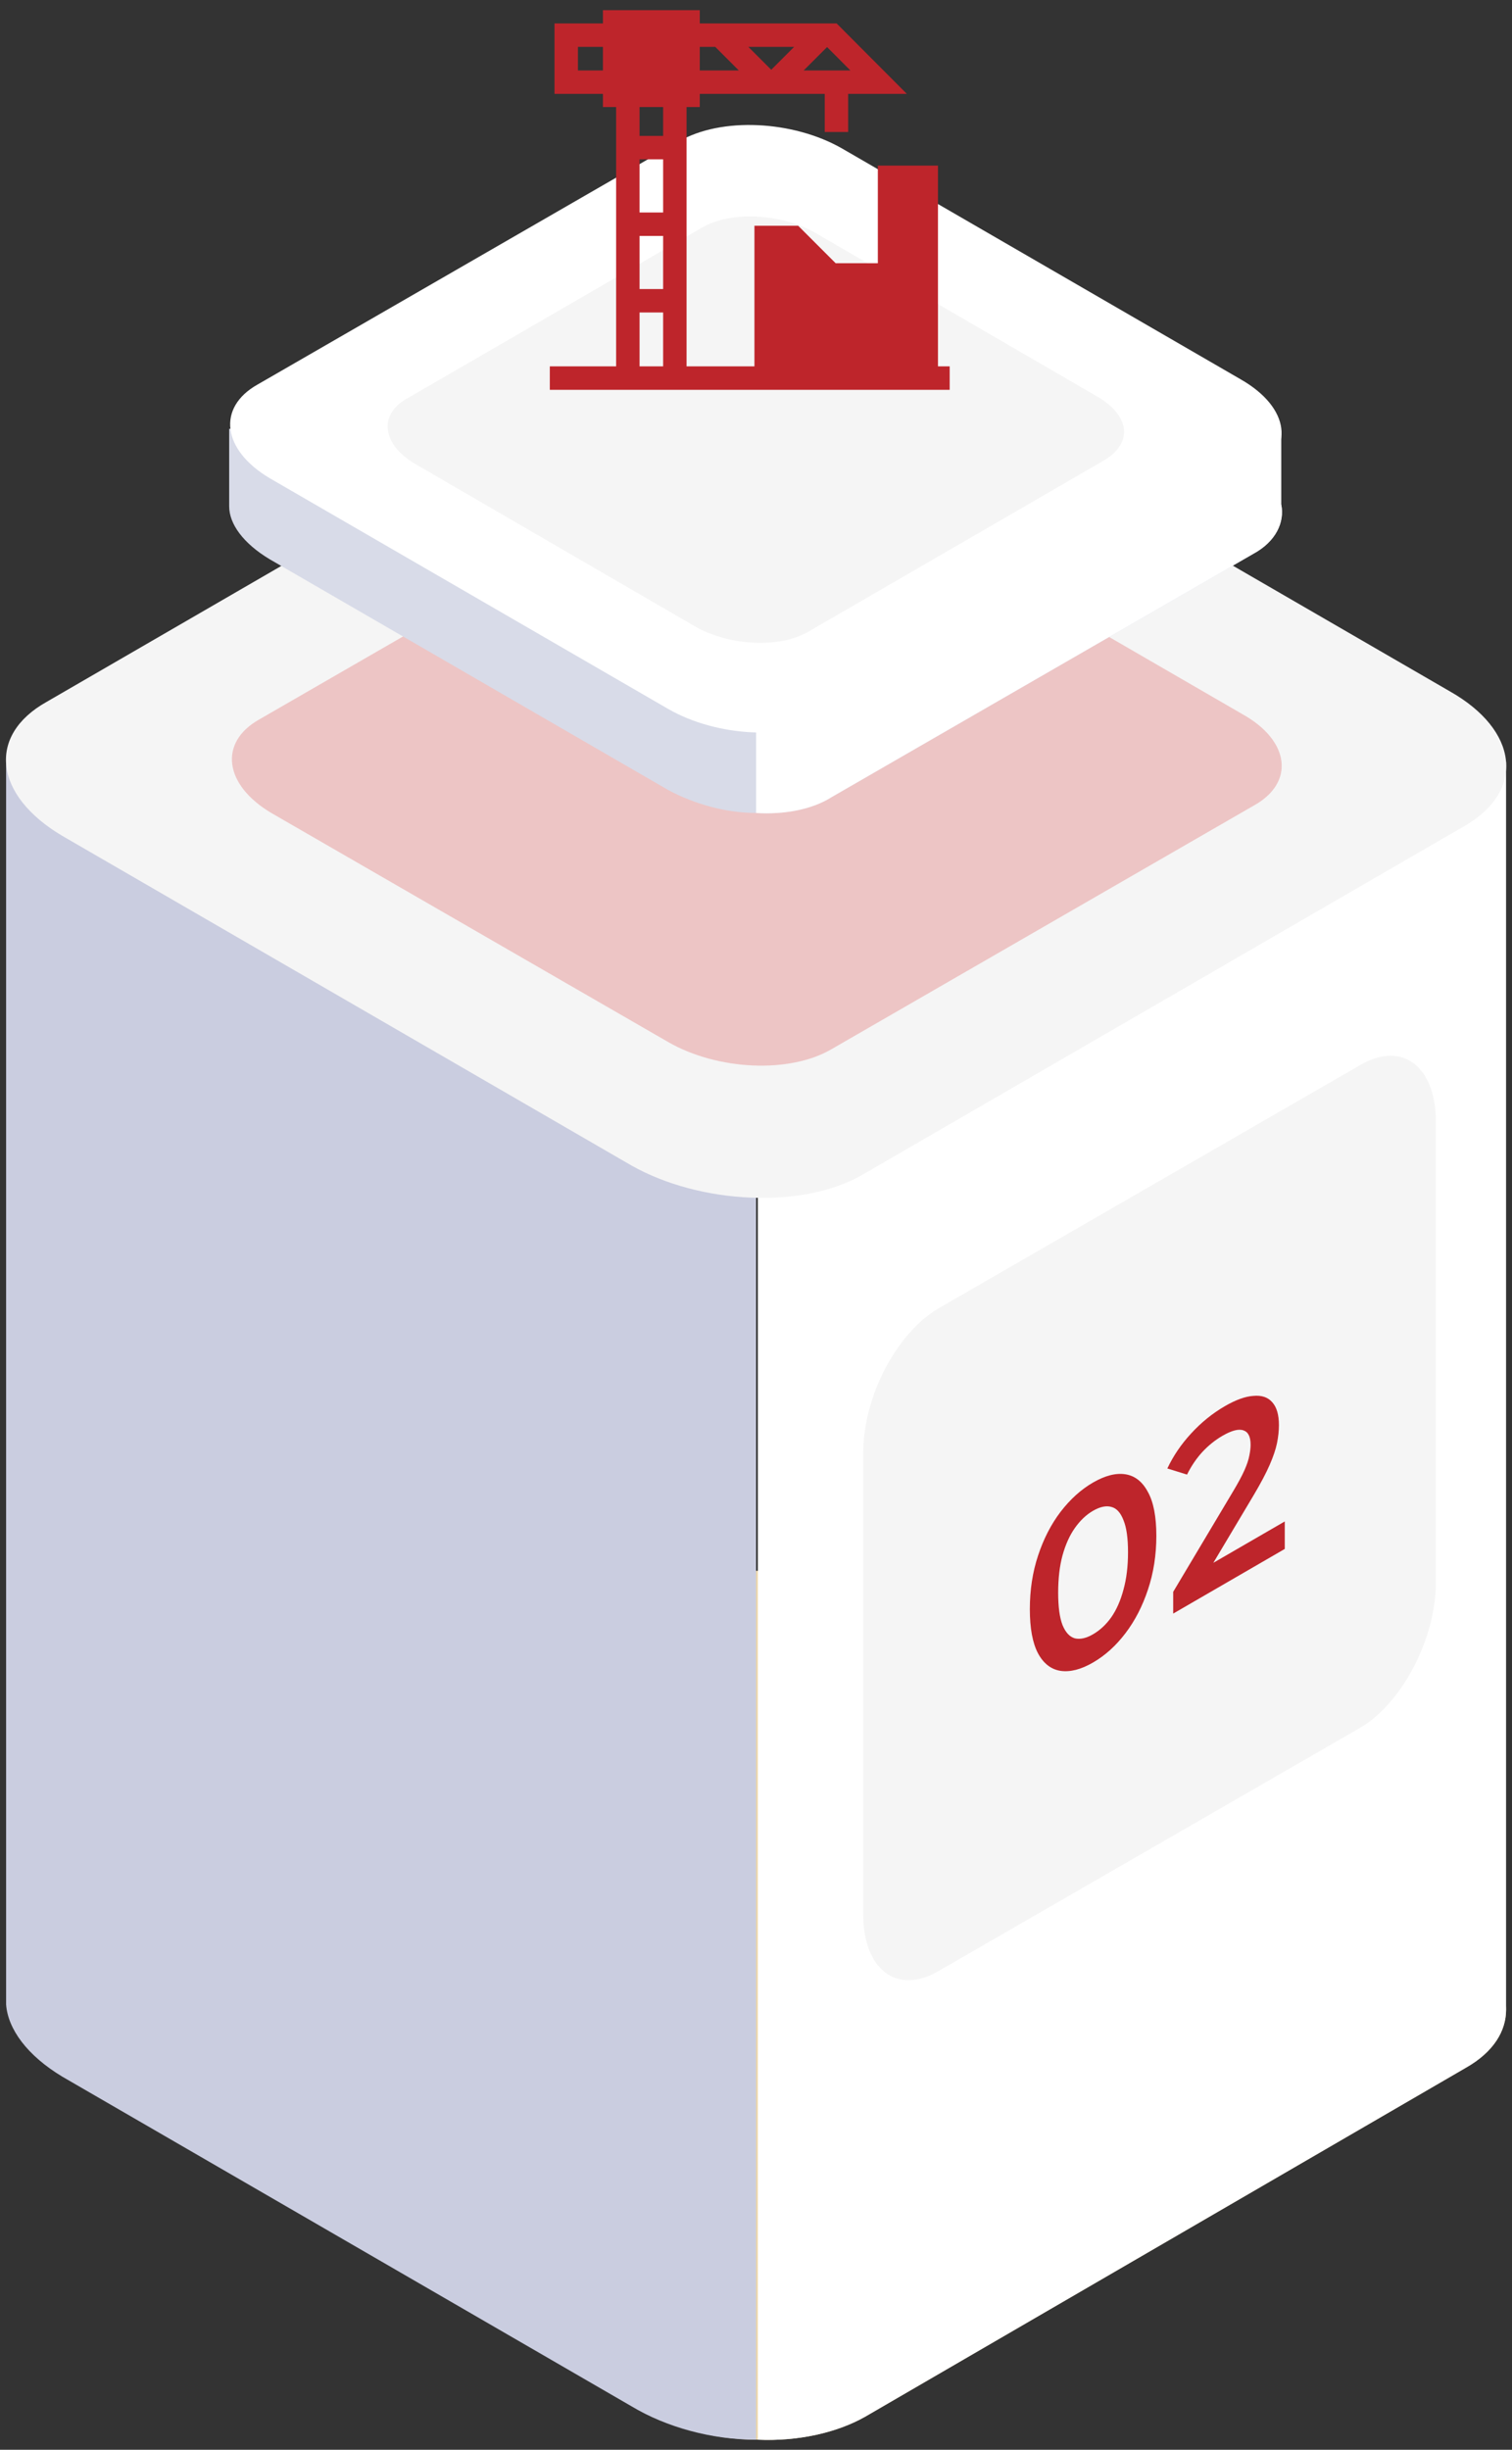 <?xml version="1.0" encoding="UTF-8"?>
<svg xmlns="http://www.w3.org/2000/svg" width="121" height="196" viewBox="0 0 121 196" fill="none">
  <rect x="0" y="0" width="121" height="196" fill="#333333" stroke="none"/>
  <path d="M120.527 160.79C120.527 162.483 119.543 164.175 117.294 165.444L69.223 193.364C66.974 194.633 63.882 195.338 60.649 195.197C57.135 195.197 53.48 194.21 50.669 192.518L5.128 166.149C2.317 164.457 0.771 162.342 0.63 160.367C0.49 158.534 1.474 156.701 3.863 155.432L52.075 127.512C54.324 126.243 57.416 125.538 60.649 125.679C64.163 125.82 67.817 126.666 70.629 128.358L116.169 154.727C118.981 156.56 120.527 158.675 120.527 160.79Z" fill="#EED7AA"></path>
  <path d="M60.507 60.956V195.198C56.993 195.198 53.338 194.211 50.527 192.518L4.986 166.15C2.175 164.457 0.629 162.342 0.488 160.368V60.956H60.507Z" fill="#CACDE0"></path>
  <path d="M120.526 60.956V160.791C120.526 162.483 119.542 164.175 117.294 165.445L69.222 193.365C66.974 194.634 63.881 195.339 60.648 195.198V60.956H120.526Z" fill="white"></path>
  <path d="M117.294 66.032L69.082 93.952C64.303 96.772 56.01 96.349 50.528 93.247L4.987 66.878C-0.494 63.635 -1.057 58.84 3.722 56.161L51.934 28.241C56.713 25.421 65.006 25.844 70.488 28.946L116.029 55.315C121.51 58.417 122.073 63.212 117.294 66.032Z" fill="#F5F5F5"></path>
  <path d="M100.285 64.481L66.55 83.94C63.177 85.915 57.414 85.633 53.479 83.376L21.712 65.045C17.917 62.789 17.496 59.405 20.728 57.572L54.462 38.112C57.836 36.138 63.599 36.42 67.534 38.676L99.441 57.148C103.236 59.264 103.658 62.648 100.285 64.481Z" fill="#EDC5C5"></path>
  <path d="M108.86 138.23L75.126 157.689C71.753 159.663 69.082 157.548 69.082 153.177V116.232C69.082 111.72 71.753 106.643 75.126 104.669L108.86 85.21C112.234 83.236 114.904 85.351 114.904 89.722V126.667C114.904 131.038 112.234 136.255 108.86 138.23Z" fill="#F5F5F5"></path>
  <path d="M87.467 133.018C86.51 133.573 85.644 133.794 84.871 133.682C84.11 133.563 83.51 133.097 83.071 132.285C82.633 131.458 82.414 130.279 82.414 128.745C82.414 127.212 82.633 125.785 83.071 124.465C83.51 123.131 84.11 121.963 84.871 120.962C85.644 119.954 86.51 119.173 87.467 118.618C88.436 118.057 89.302 117.836 90.063 117.955C90.825 118.074 91.424 118.546 91.863 119.372C92.313 120.178 92.538 121.348 92.538 122.881C92.538 124.415 92.313 125.852 91.863 127.192C91.424 128.513 90.825 129.674 90.063 130.675C89.302 131.676 88.436 132.457 87.467 133.018ZM87.467 130.758C88.032 130.431 88.523 129.974 88.938 129.386C89.354 128.786 89.677 128.052 89.907 127.185C90.15 126.311 90.271 125.315 90.271 124.195C90.271 123.061 90.15 122.205 89.907 121.625C89.677 121.025 89.354 120.672 88.938 120.566C88.523 120.447 88.032 120.551 87.467 120.878C86.925 121.193 86.44 121.653 86.013 122.26C85.598 122.848 85.269 123.578 85.027 124.452C84.796 125.305 84.681 126.299 84.681 127.432C84.681 128.552 84.796 129.412 85.027 130.012C85.269 130.605 85.598 130.961 86.013 131.08C86.44 131.18 86.925 131.073 87.467 130.758ZM93.886 129.101V127.361L98.697 119.294C99.1 118.62 99.4 118.06 99.597 117.613C99.793 117.166 99.92 116.786 99.977 116.472C100.047 116.139 100.081 115.845 100.081 115.592C100.081 114.952 99.891 114.569 99.51 114.443C99.129 114.303 98.57 114.448 97.831 114.875C97.243 115.216 96.707 115.647 96.222 116.168C95.749 116.682 95.339 117.285 94.993 117.979L93.418 117.491C93.891 116.484 94.526 115.55 95.322 114.689C96.13 113.808 97.029 113.08 98.022 112.505C98.899 111.997 99.66 111.723 100.306 111.682C100.964 111.621 101.466 111.79 101.812 112.19C102.169 112.583 102.348 113.192 102.348 114.019C102.348 114.472 102.296 114.956 102.193 115.469C102.089 115.969 101.893 116.55 101.604 117.21C101.316 117.87 100.895 118.668 100.341 119.602L96.205 126.538L95.737 125.828L102.816 121.728V123.928L93.886 129.101Z" fill="#BE252B"></path>
  <path d="M102.534 40.368C102.816 41.778 102.113 43.33 100.286 44.317L66.551 63.776C65.005 64.763 62.756 65.186 60.507 65.045C58.118 65.045 55.588 64.34 53.48 63.212L21.573 44.74C19.464 43.471 18.34 41.919 18.34 40.509C18.34 40.368 18.34 40.368 18.34 40.227V34.305H25.649L54.182 17.666C55.728 16.679 57.977 16.256 60.226 16.397C62.616 16.397 65.146 17.102 67.254 18.23L94.944 34.305H102.253V40.368H102.534Z" fill="#D8DBE8"></path>
  <path d="M102.535 40.368C102.816 41.778 102.113 43.329 100.286 44.316L66.552 63.776C65.006 64.763 62.757 65.186 60.508 65.045V16.537C62.897 16.537 65.427 17.242 67.536 18.37L95.226 34.445H102.535V40.368Z" fill="white"></path>
  <path d="M100.285 37.83L66.55 57.289C63.177 59.264 57.414 58.982 53.478 56.725L21.572 38.253C17.777 35.997 17.355 32.613 20.588 30.78L54.322 11.32C57.695 9.346 63.458 9.628 67.394 11.884L99.301 30.357C103.236 32.613 103.658 35.997 100.285 37.83Z" fill="white"></path>
  <path d="M88.337 36.843L64.723 50.521C62.334 51.931 58.258 51.649 55.587 50.098L33.238 37.125C30.567 35.574 30.286 33.177 32.535 31.908L56.149 18.23C58.539 16.82 62.615 17.102 65.285 18.653L87.634 31.626C90.445 33.177 90.727 35.433 88.337 36.843Z" fill="#F5F5F5"></path>
  <g clip-path="url(#clip0_1621_4751)">
    <path d="M75.062 29.312V13.25H70.25V21.062H66.875L63.875 18.062H60.375V29.312H54.943V8.562H56V7.512H66V10.562H67.875V7.512H72.571L66.952 1.875H56V0.812H48.25V1.875H44.375V7.512H48.25V8.562H49.307V29.312H44V31.188H76V29.312H75.062ZM66.187 3.764L68.054 5.637H64.314L66.187 3.764ZM63.549 3.75L61.719 5.58L59.888 3.75H63.549ZM56 3.75H57.237L59.124 5.637H56V3.75ZM48.25 5.637H46.25V3.75H48.25V5.637ZM53.068 29.312H51.182V25H53.068V29.312ZM53.068 23.125H51.182V18.875H53.068V23.125ZM53.068 17H51.182V12.75H53.068V17ZM53.068 10.875H51.182V8.562H53.068V10.875Z" fill="#BE252B"></path>
  </g>
  <defs>
    <clipPath id="clip0_1621_4751">
      <rect width="32" height="32" fill="white" transform="translate(44)"></rect>
    </clipPath>
  </defs>
</svg>
